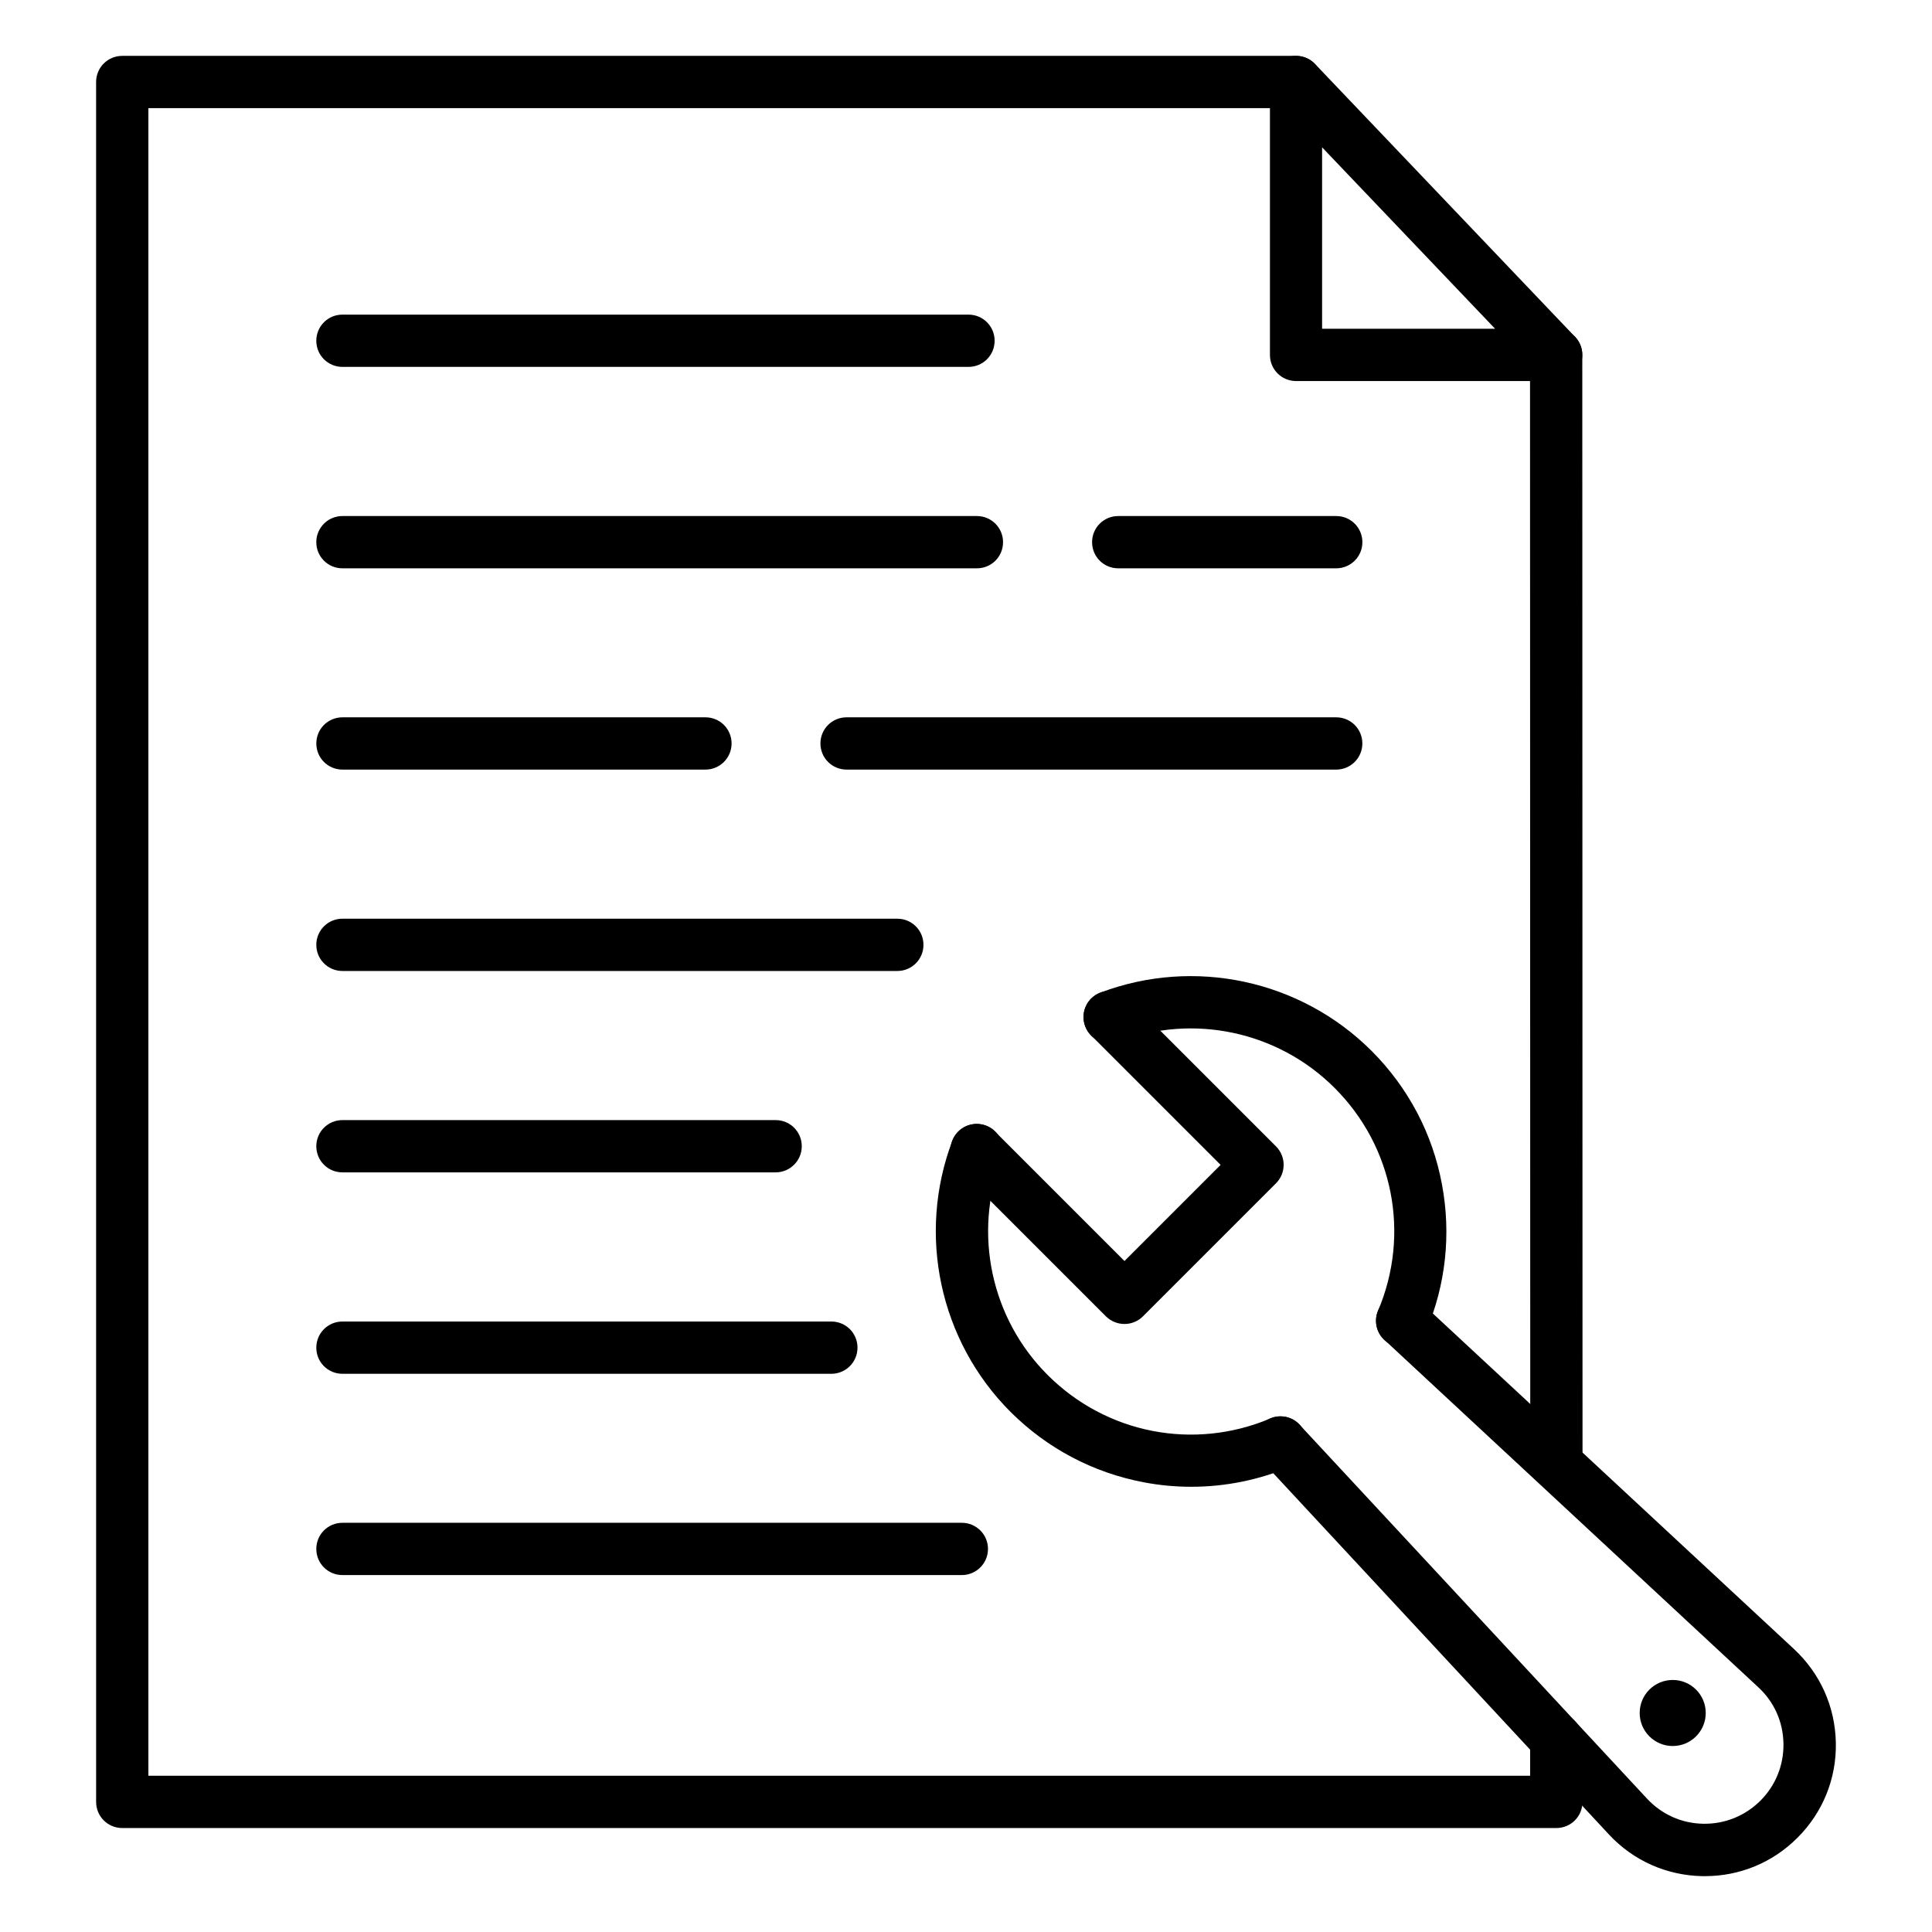 <?xml version="1.0" encoding="UTF-8"?>
<!-- Uploaded to: ICON Repo, www.svgrepo.com, Generator: ICON Repo Mixer Tools -->
<svg fill="#000000" width="800px" height="800px" version="1.1" viewBox="144 144 512 512" xmlns="http://www.w3.org/2000/svg">
 <g>
  <path d="m556.46 538.01c-3.84 0-6.926-3.086-6.926-6.926 0-17.066 0-83.82-0.031-149.7 0-64.172-0.031-127.56-0.031-143.33 0-3.84 3.086-6.926 6.926-6.926 3.84 0 6.926 3.086 6.926 6.926 0 15.777 0 79.129 0.031 143.33 0 65.875 0.031 132.66 0.031 149.7 0.004 3.809-3.113 6.926-6.926 6.926z"/>
  <path d="m556.46 628.45h-380.06c-3.84 0-6.926-3.086-6.926-6.926l-0.004-455.79c0-3.84 3.086-6.926 6.926-6.926h311.04c3.84 0 6.926 3.086 6.926 6.926 0 3.84-3.086 6.926-6.926 6.926l-304.11 0.004v441.93h366.18v-9.637c0-3.84 3.086-6.926 6.926-6.926 3.84 0 6.926 3.086 6.926 6.926v16.562c0.035 3.844-3.082 6.93-6.894 6.93z"/>
  <path d="m400.66 241.23h-165.91c-3.84 0-6.926-3.086-6.926-6.926s3.086-6.926 6.926-6.926h165.91c3.84 0 6.926 3.086 6.926 6.926s-3.086 6.926-6.926 6.926z"/>
  <path d="m402.89 294.61h-168.14c-3.84 0-6.926-3.086-6.926-6.926s3.086-6.926 6.926-6.926h168.14c3.84 0 6.926 3.086 6.926 6.926 0.004 3.84-3.082 6.926-6.926 6.926z"/>
  <path d="m498.12 294.61h-57.781c-3.84 0-6.926-3.086-6.926-6.926s3.086-6.926 6.926-6.926h57.781c3.84 0 6.926 3.086 6.926 6.926s-3.117 6.926-6.926 6.926z"/>
  <path d="m330.95 347.95h-96.195c-3.84 0-6.926-3.086-6.926-6.926 0-3.84 3.086-6.926 6.926-6.926h96.195c3.84 0 6.926 3.086 6.926 6.926 0 3.84-3.117 6.926-6.926 6.926z"/>
  <path d="m498.12 347.95h-129.77c-3.84 0-6.926-3.086-6.926-6.926 0-3.84 3.086-6.926 6.926-6.926h129.76c3.84 0 6.926 3.086 6.926 6.926 0.004 3.84-3.113 6.926-6.922 6.926z"/>
  <path d="m381.8 401.32h-147.05c-3.84 0-6.926-3.086-6.926-6.926 0-3.84 3.086-6.926 6.926-6.926h147.05c3.84 0 6.926 3.086 6.926 6.926 0.004 3.84-3.082 6.926-6.926 6.926z"/>
  <path d="m349.55 454.69h-114.8c-3.84 0-6.926-3.086-6.926-6.926s3.086-6.926 6.926-6.926h114.8c3.84 0 6.926 3.086 6.926 6.926 0 3.844-3.117 6.926-6.926 6.926z"/>
  <path d="m364.32 508.07h-129.57c-3.84 0-6.926-3.086-6.926-6.926s3.086-6.926 6.926-6.926h129.57c3.84 0 6.926 3.086 6.926 6.926s-3.117 6.926-6.926 6.926z"/>
  <path d="m398.89 561.41h-164.14c-3.84 0-6.926-3.086-6.926-6.926 0-3.84 3.086-6.926 6.926-6.926h164.15c3.809 0 6.926 3.086 6.926 6.926 0 3.84-3.117 6.926-6.93 6.926z"/>
  <path d="m556.4 244.98h-68.926c-3.84 0-6.926-3.086-6.926-6.926v-72.332c0-2.832 1.73-5.383 4.344-6.422 2.644-1.039 5.637-0.41 7.59 1.637l68.926 72.328c1.922 2.016 2.457 4.945 1.355 7.496-1.102 2.547-3.59 4.219-6.363 4.219zm-62.031-13.855h45.848l-45.848-48.082z"/>
  <path d="m459.7 538.01c-4.156 0-8.344-0.379-12.469-1.164-13.445-2.519-25.695-8.973-35.426-18.672-18.797-18.797-24.844-47.012-15.43-71.855 1.355-3.59 5.352-5.383 8.941-4.031 3.59 1.355 5.383 5.352 4.031 8.941-7.496 19.773-2.676 42.227 12.281 57.152 15.586 15.586 38.762 20.09 59.039 11.523 3.527-1.48 7.59 0.156 9.07 3.684s-0.156 7.59-3.684 9.07c-8.406 3.555-17.348 5.352-26.355 5.352z"/>
  <path d="m515.59 500.95c-0.914 0-1.828-0.188-2.707-0.535-3.527-1.48-5.164-5.543-3.684-9.07 8.598-20.277 4.062-43.484-11.523-59.039-14.957-14.957-37.375-19.773-57.152-12.281-3.59 1.355-7.59-0.441-8.941-4.031-1.355-3.59 0.441-7.59 4.031-8.941 24.875-9.414 53.059-3.336 71.855 15.43 9.699 9.699 16.184 21.945 18.672 35.426 2.457 13.129 1.008 26.574-4.188 38.824-1.102 2.644-3.652 4.219-6.363 4.219z"/>
  <path d="m442 494.87c-1.828 0-3.59-0.723-4.914-2.016l-39.168-39.168c-2.707-2.707-2.707-7.086 0-9.793s7.086-2.707 9.793 0l34.289 34.289 25.473-25.473-34.289-34.293c-2.707-2.707-2.707-7.086 0-9.793s7.086-2.707 9.793 0l39.172 39.172c2.707 2.707 2.707 7.086 0 9.793l-35.266 35.266c-1.293 1.293-3.059 2.016-4.883 2.016z"/>
  <path d="m595.82 641.2h-0.66c-9.508-0.188-18.324-4.094-24.812-11.082l-92.105-99.129c-2.613-2.801-2.457-7.18 0.348-9.793 2.801-2.613 7.18-2.457 9.793 0.348l92.102 99.125c3.906 4.188 9.195 6.551 14.895 6.644 5.731 0.094 11.082-2.078 15.145-6.109 4.031-4.031 6.203-9.414 6.109-15.145-0.094-5.731-2.457-11.02-6.644-14.895l-99.125-92.102c-2.801-2.613-2.961-6.992-0.348-9.793s6.992-2.961 9.793-0.348l99.125 92.102c6.957 6.488 10.895 15.273 11.082 24.812 0.188 9.508-3.434 18.453-10.172 25.191-6.578 6.582-15.266 10.172-24.523 10.172z"/>
  <path d="m596.04 597.96c0 4.832-3.918 8.754-8.754 8.754-4.832 0-8.754-3.922-8.754-8.754 0-4.836 3.922-8.754 8.754-8.754 4.836 0 8.754 3.918 8.754 8.754"/>
 </g>
</svg>